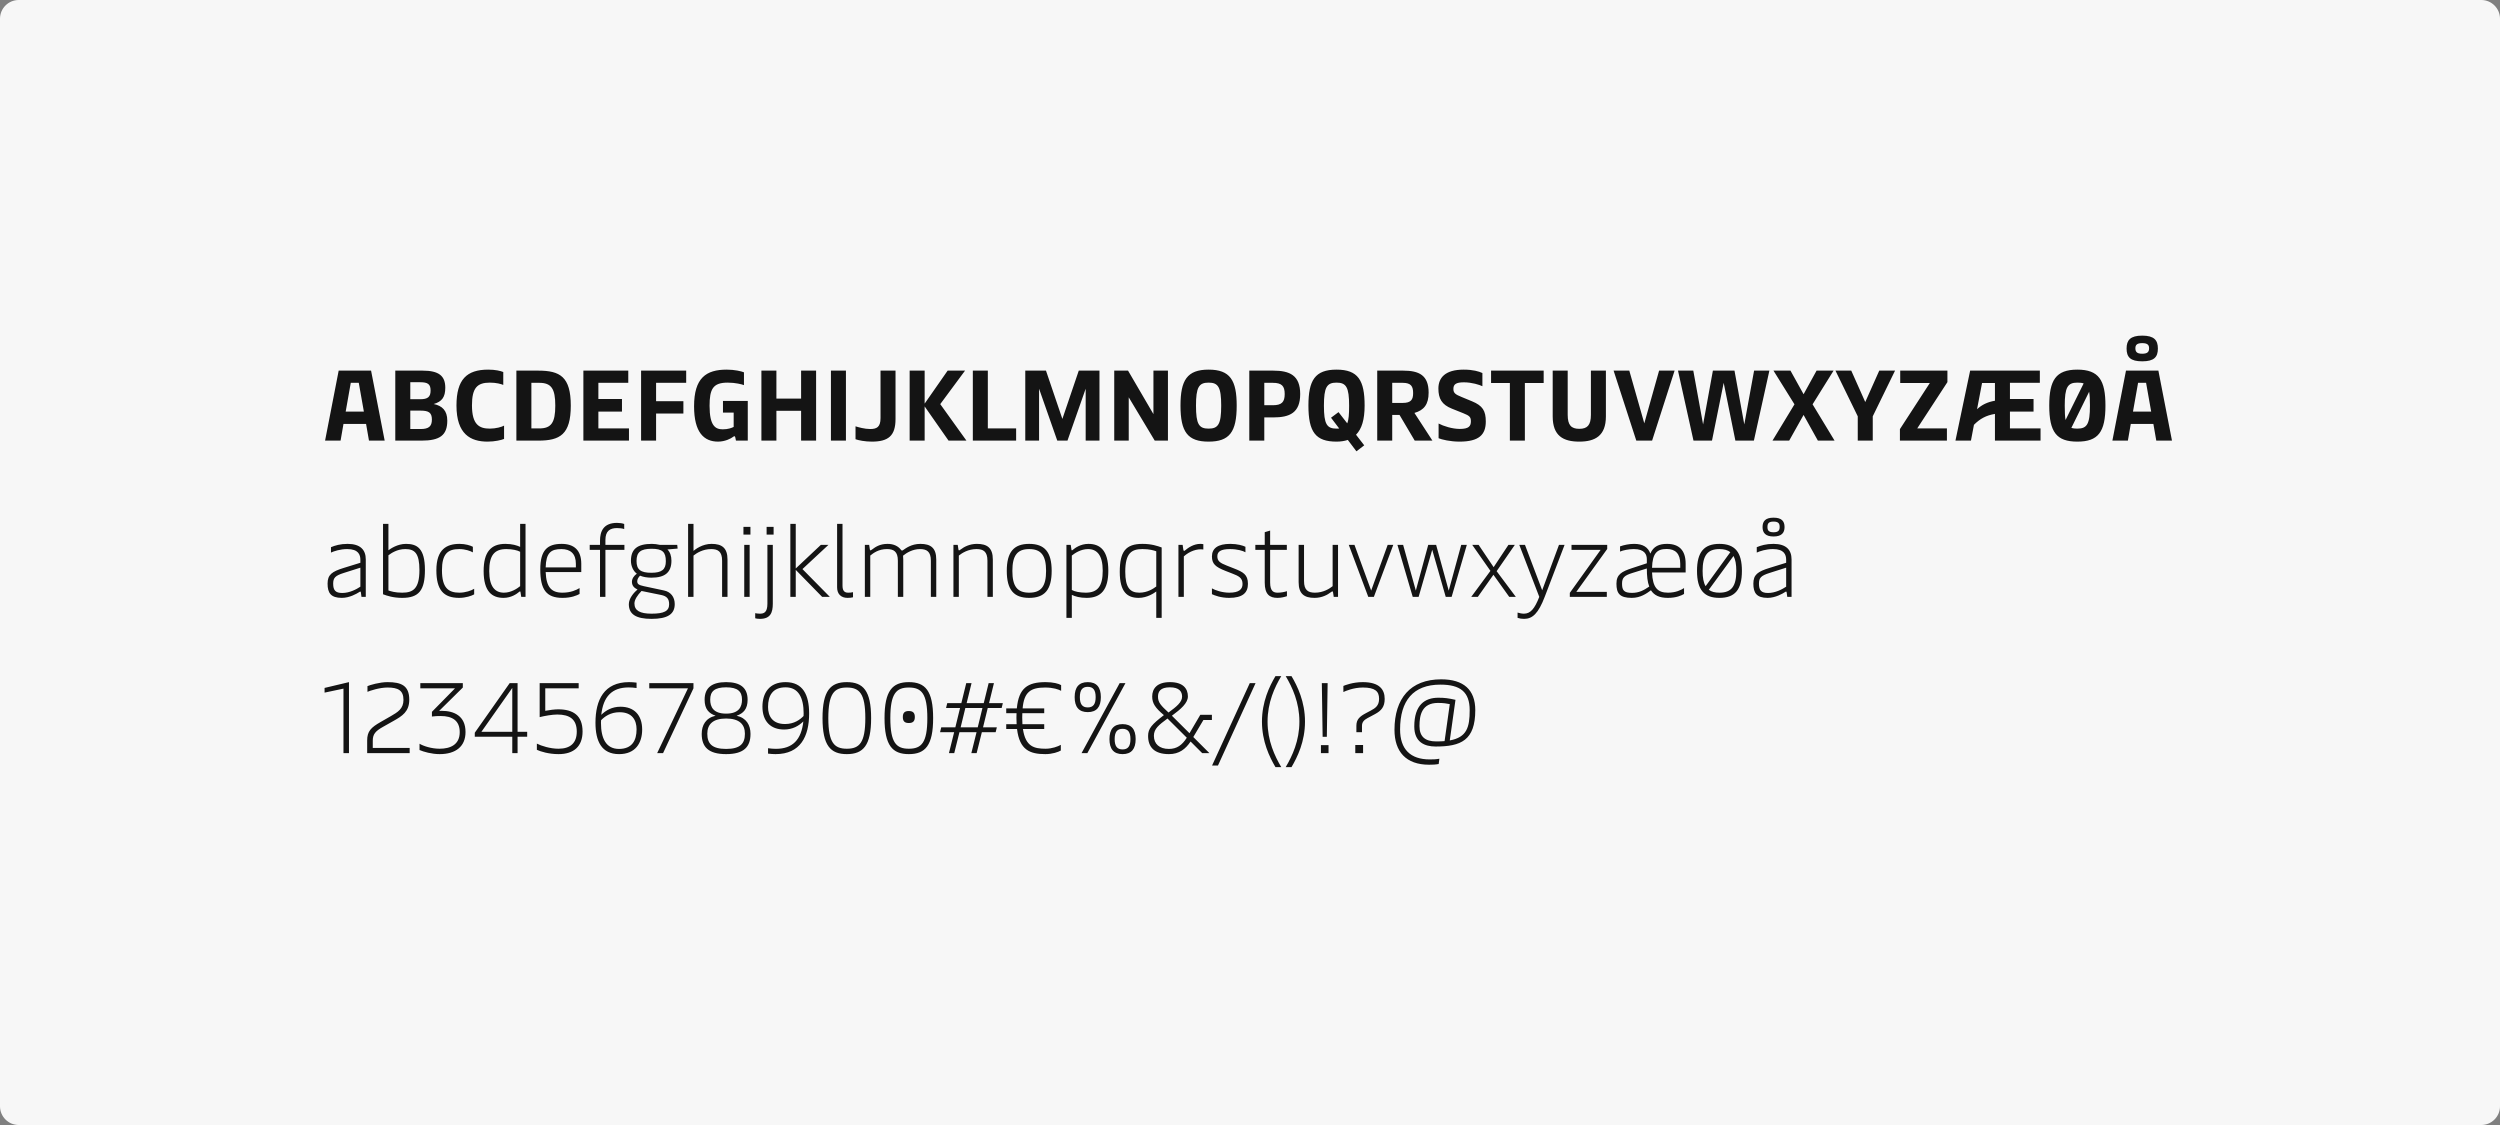 <svg width="800" height="360" viewBox="0 0 800 360" fill="none" xmlns="http://www.w3.org/2000/svg">
<rect x="0" y="0" width="800" height="360" fill="#808080" stroke="none"/>
<path d="M0 6C0 2.686 2.686 0 6 0H794C797.314 0 800 2.686 800 6V354C800 357.314 797.314 360 794 360H6C2.686 360 0 357.314 0 354V6Z" fill="#f7f7f7"/>
<path d="M118.744 118.6L123.096 141H118.072L117.144 135.656H109.912L108.984 141H104.024L108.376 118.6H118.744ZM114.808 122.504H112.248L110.616 131.72H116.44L114.808 122.504ZM138.781 129.288C141.469 129.832 143.133 131.368 143.133 134.6C143.133 139.336 140.701 141 134.845 141H126.493V118.6H135.229C140.445 118.6 142.493 120.296 142.493 124.072C142.493 127.048 141.437 128.52 138.781 129.288ZM134.461 122.312H131.293V127.752H134.461C136.893 127.752 137.789 127.016 137.789 124.968C137.789 122.92 136.893 122.312 134.461 122.312ZM131.293 137.288H134.589C137.181 137.288 138.205 136.456 138.205 134.248C138.205 132.04 137.181 131.4 134.589 131.4H131.293V137.288ZM156.022 141.32C150.582 141.32 146.07 138.952 146.07 129.768C146.07 121.448 149.334 118.28 156.214 118.28C158.55 118.28 160.214 118.696 161.046 119.048V123.176C160.374 122.888 158.838 122.44 156.758 122.44C152.662 122.44 151.03 124.168 151.03 129.704C151.03 135.912 153.366 137.16 156.758 137.16C158.678 137.16 160.598 136.616 161.302 136.2V140.456C160.502 140.808 158.358 141.32 156.022 141.32ZM172.251 118.6C179.195 118.6 182.651 120.552 182.651 129.8C182.651 139.048 179.195 141 172.251 141H165.243V118.6H172.251ZM170.043 137.096H172.571C176.411 137.096 177.691 135.24 177.691 129.8C177.691 124.36 176.411 122.504 172.571 122.504H170.043V137.096ZM199.033 131.72H191.481V137.096H201.273V141H186.681V118.6H201.049V122.504H191.481V127.688H199.033V131.72ZM219.581 118.6V122.504H209.949V128.392H218.685V132.328H209.949V141H205.149V118.6H219.581ZM229.782 141.32C225.238 141.32 222.102 138.344 222.102 130.024C222.102 120.904 225.974 118.28 232.566 118.28C235.03 118.28 237.238 118.792 238.069 119.144V123.24C237.43 122.984 235.318 122.44 232.854 122.44C228.118 122.44 227.062 124.52 227.062 129.864C227.062 136.264 228.918 137.384 231.286 137.384C233.014 137.384 234.134 136.936 234.774 136.616V132.04H231.35V128.296H239.286V141H235.51L235.286 139.944C235.222 139.688 235.158 139.592 234.998 139.592C234.87 139.592 234.678 139.72 234.518 139.848C233.942 140.296 232.054 141.32 229.782 141.32ZM256.353 127.56V118.6H261.153V141H256.353V131.464H248.449V141H243.649V118.6H248.449V127.56H256.353ZM270.699 118.6V141H265.899V118.6H270.699ZM278.983 141.32C276.839 141.32 274.695 140.904 273.767 140.552V136.424C274.663 136.712 276.711 137.288 278.439 137.288C280.551 137.288 281.767 136.68 281.767 133.8V118.6H286.567V134.088C286.567 139.464 284.263 141.32 278.983 141.32ZM300.879 129.32L309.263 141H303.535L295.887 130.056V141H291.087V118.6H295.887V129.16L303.247 118.6H308.815L300.879 129.32ZM311.306 118.6H316.106V137.096H325.162V141H311.306V118.6ZM339.959 134.056L345.207 118.6H351.831V141H347.415V124.392L341.591 141H338.327L332.503 124.392V141H328.087V118.6H334.711L339.959 134.056ZM369.1 132.52V118.6H373.74V141H369.516L361.196 127.144V141H356.556V118.6H360.972L369.1 132.52ZM386.75 141.32C380.094 141.32 377.758 138.28 377.758 129.8C377.758 121.704 379.838 118.28 386.75 118.28C393.662 118.28 395.742 121.704 395.742 129.8C395.742 138.28 393.406 141.32 386.75 141.32ZM386.75 137.16C389.854 137.16 390.782 135.72 390.782 129.8C390.782 123.912 389.854 122.44 386.75 122.44C383.646 122.44 382.718 123.912 382.718 129.8C382.718 135.72 383.646 137.16 386.75 137.16ZM407.422 118.6C412.702 118.6 416.062 120.104 416.062 126.088C416.062 132.104 412.702 133.576 407.422 133.576H404.574V141H399.774V118.6H407.422ZM404.574 129.672H407.294C410.174 129.672 411.102 128.648 411.102 126.088C411.102 123.528 410.174 122.504 407.294 122.504H404.574V129.672ZM436.679 129.8C436.679 134.28 435.751 137.288 433.927 139.112L436.551 142.504L434.055 144.424L431.303 140.776C430.247 141.128 429.031 141.32 427.687 141.32C421.031 141.32 418.695 138.28 418.695 129.8C418.695 121.704 420.775 118.28 427.687 118.28C434.599 118.28 436.679 121.704 436.679 129.8ZM427.687 137.16C428.007 137.16 428.263 137.16 428.551 137.128L425.927 133.672L428.327 131.88L431.111 135.464C431.591 134.344 431.719 132.552 431.719 129.8C431.719 123.912 430.791 122.44 427.687 122.44C424.583 122.44 423.655 123.912 423.655 129.8C423.655 135.72 424.583 137.16 427.687 137.16ZM452.616 132.136L458.376 141H452.712L447.848 132.776H445.512V141H440.712V118.6H449C454.12 118.6 457.16 120.072 457.16 125.64C457.16 129.384 455.688 131.272 452.616 132.136ZM445.512 122.504V128.936H448.872C451.56 128.936 452.2 127.848 452.2 125.8C452.2 123.656 451.56 122.504 448.872 122.504H445.512ZM467.038 141.32C464.062 141.32 461.31 140.648 460.35 140.232V135.528C461.918 136.36 464.734 137.256 467.134 137.256C470.046 137.256 470.686 136.36 470.686 134.792C470.686 133.384 470.142 133 468.254 132.232L464.574 130.76C461.374 129.48 460.286 127.56 460.286 124.328C460.286 120.936 462.398 118.28 468.382 118.28C471.358 118.28 473.278 118.856 474.366 119.368V123.592C473.47 123.144 471.006 122.344 468.446 122.344C465.854 122.344 465.086 123.016 465.086 124.456C465.086 125.768 465.694 126.216 467.742 127.048L471.07 128.424C474.462 129.832 475.454 131.464 475.454 134.888C475.454 139.112 473.278 141.32 467.038 141.32ZM487.958 141H483.158V122.568H477.142V118.6H493.974V122.568H487.958V141ZM505.375 141.32C500.255 141.32 496.863 139.496 496.863 133.256V118.6H501.663V132.744C501.663 136.072 502.815 137.224 505.375 137.224C507.935 137.224 509.087 136.072 509.087 132.744V118.6H513.887V133.256C513.887 139.464 510.431 141.32 505.375 141.32ZM528.671 141H523.615L516.351 118.6H521.375L526.175 135.464L530.911 118.6H535.871L528.671 141ZM547.836 141H541.916L536.956 118.6H541.852L544.988 135.816L548.124 118.6H555.036L558.172 135.816L561.308 118.6H566.204L561.244 141H555.324L551.58 122.504L547.836 141ZM572.537 141H567.193L574.233 129.384L567.513 118.6H572.953L577.145 126.152L581.305 118.6H586.745L580.025 129.384L587.065 141H581.721L577.145 132.776L572.537 141ZM599.281 141H594.481V133.224L587.345 118.6H592.401L596.881 128.648L601.361 118.6H606.417L599.281 133.224V141ZM623.013 141H607.973V137.32L617.541 122.568H608.069V118.6H623.173V122.28L613.509 137.096H623.013V141ZM643.183 131.72V137.096H652.975V141H638.383V132.456C635.567 132.904 633.551 134.024 631.663 135.944L630.703 141H625.743L630.447 118.6H652.751V122.504H643.183V127.688H650.735V131.72H643.183ZM634.255 122.568L632.655 130.952C634.191 129.512 636.015 128.648 638.383 128.232V122.568H634.255ZM664.75 118.28C671.662 118.28 673.742 121.704 673.742 129.8C673.742 138.28 671.406 141.32 664.75 141.32C658.094 141.32 655.758 138.28 655.758 129.8C655.758 121.704 657.838 118.28 664.75 118.28ZM664.75 122.44C661.646 122.44 660.718 123.912 660.718 129.8C660.718 131.848 660.782 133.32 660.974 134.408L666.766 122.696C666.254 122.504 665.582 122.44 664.75 122.44ZM664.75 137.16C667.854 137.16 668.782 135.72 668.782 129.8C668.782 127.88 668.718 126.44 668.526 125.352L662.83 136.936C663.342 137.096 663.982 137.16 664.75 137.16ZM685.498 115.624C681.722 115.624 680.506 114.28 680.506 111.528C680.506 108.84 681.722 107.4 685.498 107.4C689.306 107.4 690.522 108.84 690.522 111.528C690.522 114.28 689.306 115.624 685.498 115.624ZM685.498 113.192C687.226 113.192 687.706 112.584 687.706 111.432C687.706 110.408 687.226 109.8 685.498 109.8C683.802 109.8 683.322 110.408 683.322 111.432C683.322 112.584 683.802 113.192 685.498 113.192ZM690.682 118.6L695.034 141H690.01L689.082 135.656H681.85L680.922 141H675.962L680.314 118.6H690.682ZM686.746 122.504H684.186L682.554 131.72H688.378L686.746 122.504Z" fill="#141414"/>
<path d="M109.4 191.32C105.848 191.32 104.824 189.72 104.824 186.776C104.824 183.896 106.2 182.904 110.04 181.72L115.32 180.088V179.16C115.32 177.496 114.68 175.704 111.096 175.704C108.888 175.704 106.872 176.376 105.912 176.824V175.096C107.224 174.552 108.888 174.04 111.256 174.04C115.32 174.04 117.048 175.96 117.048 179V191H115.672L115.48 189.56C115.448 189.368 115.384 189.304 115.288 189.304C115.192 189.304 115.096 189.368 114.904 189.496C114.232 189.944 111.864 191.32 109.4 191.32ZM109.528 189.752C111.864 189.752 114.072 188.568 115.32 187.736V181.656L109.976 183.352C107.256 184.216 106.616 184.92 106.616 186.776C106.616 188.888 107.352 189.752 109.528 189.752ZM128.712 191.32C125.8 191.32 123.88 190.648 122.568 190.168V167.64H124.296V176.088C124.936 175.608 127.176 174.04 129.928 174.04C133.48 174.04 135.976 175.48 135.976 182.36C135.976 188.888 134.056 191.32 128.712 191.32ZM128.712 189.656C132.168 189.656 134.216 188.408 134.216 182.424C134.216 177.08 132.744 175.704 129.704 175.704C127.048 175.704 125.16 177.048 124.296 177.688V188.952C125.16 189.24 126.44 189.656 128.712 189.656ZM146.933 191.32C141.941 191.32 139.637 188.792 139.637 182.488C139.637 175.768 142.933 174.04 147.061 174.04C148.853 174.04 150.485 174.52 151.317 174.968V176.76C150.549 176.312 148.885 175.704 146.965 175.704C143.253 175.704 141.429 177.272 141.429 182.488C141.429 188.088 143.445 189.656 146.997 189.656C148.917 189.656 150.869 188.984 151.733 188.408V190.2C150.965 190.648 149.045 191.32 146.933 191.32ZM161.13 191.32C157.482 191.32 154.762 189.336 154.762 182.744C154.762 176.632 157.098 174.04 161.706 174.04C163.914 174.04 165.418 174.52 166.442 175V167.64H168.17V191H166.794L166.57 189.528C166.538 189.336 166.506 189.24 166.41 189.24C166.346 189.24 166.282 189.272 166.09 189.432C165.45 189.976 163.658 191.32 161.13 191.32ZM161.258 189.656C163.562 189.656 165.546 188.312 166.442 187.576V176.568C165.61 176.088 163.914 175.704 162.026 175.704C158.186 175.704 156.554 177.72 156.554 182.744C156.554 187.768 158.442 189.656 161.258 189.656ZM186.007 180.376V183.064H174.615C174.807 187.896 176.439 189.656 179.991 189.656C182.647 189.656 184.471 188.792 185.463 188.184V190.072C184.567 190.552 182.839 191.32 179.991 191.32C174.807 191.32 172.887 188.632 172.887 182.2C172.887 176.056 175.159 174.04 179.735 174.04C183.703 174.04 186.007 176.088 186.007 180.376ZM174.615 181.56H184.279V180.408C184.279 177.208 182.583 175.704 179.639 175.704C176.247 175.704 174.743 176.92 174.615 181.56ZM193.732 174.36H199.812V175.96H193.732V191H192.004V175.96H188.708V174.36H192.004V173.016C192.004 170.104 193.06 167.32 197.444 167.32C198.244 167.32 199.204 167.448 199.748 167.672V169.304C199.236 169.08 198.148 168.984 197.444 168.984C195.236 168.984 193.732 169.88 193.732 172.792V174.36ZM208.491 198.04C203.531 198.04 201.227 196.568 201.227 193.336C201.227 191.512 202.795 189.624 204.011 188.664C202.763 188.056 202.219 187.288 202.219 186.168C202.219 185.144 202.891 184.216 203.787 183.576C202.699 182.808 201.899 181.176 201.899 179.48C201.899 175.704 203.947 174.04 208.619 174.04C209.483 174.04 210.251 174.168 211.179 174.36H216.715L216.843 175.544L213.579 175.832C214.443 176.664 214.859 177.944 214.859 179.416C214.859 183.128 212.843 184.856 208.459 184.856C207.051 184.856 205.835 184.632 204.811 184.216C204.267 184.792 203.915 185.368 203.915 186.008C203.915 186.872 204.395 187.224 206.027 187.576L212.491 188.952C214.635 189.4 215.915 191.032 215.915 193.304C215.915 196.568 213.579 198.04 208.491 198.04ZM208.427 183.288C211.787 183.288 213.067 182.232 213.067 179.608C213.067 176.632 211.979 175.608 208.523 175.608C205.003 175.608 203.691 176.696 203.691 179.512C203.691 182.296 205.003 183.288 208.427 183.288ZM208.491 196.376C212.491 196.376 214.123 195.544 214.123 193.368C214.123 191.608 213.387 190.776 211.563 190.392L205.291 189.112C203.947 190.488 203.019 191.928 203.019 193.112C203.019 195.384 204.779 196.376 208.491 196.376ZM227.713 174.04C231.009 174.04 232.801 175.32 232.801 179.064V191H231.073V179.416C231.073 176.472 229.729 175.704 227.585 175.704C224.897 175.704 222.913 176.984 221.921 177.784V191H220.193V167.64H221.921V176.28C222.529 175.768 224.737 174.04 227.713 174.04ZM240.141 168.6V171.064H237.902V168.6H240.141ZM239.886 174.36V191H238.158V174.36H239.886ZM245.314 171.064V168.6H247.554V171.064H245.314ZM245.57 193.208V174.36H247.298V193.176C247.298 196.056 246.53 198.04 243.17 198.04C242.53 198.04 241.954 197.944 241.666 197.848V196.216C241.954 196.28 242.562 196.376 243.138 196.376C244.354 196.376 245.57 196.088 245.57 193.208ZM254.639 191H252.911V167.64H254.639V181.912L262.671 174.36H265.103L256.783 182.104L265.551 191H263.087L254.639 182.36V191ZM271.202 191.32C269.122 191.32 267.874 190.072 267.874 187.96V167.64H269.602V187.384C269.602 188.92 270.114 189.656 271.394 189.656C272.002 189.656 272.45 189.624 272.962 189.496V191.128C272.482 191.256 271.97 191.32 271.202 191.32ZM278.483 191H276.755V174.36H278.131L278.355 175.832C278.387 176.056 278.451 176.12 278.547 176.12C278.643 176.12 278.771 176.056 279.123 175.8C280.083 175.064 281.523 174.04 284.051 174.04C285.971 174.04 287.411 174.776 288.243 175.864C288.339 175.992 288.499 176.184 288.627 176.184C288.755 176.184 288.819 176.152 289.107 175.96C289.811 175.48 291.635 174.04 294.515 174.04C297.811 174.04 299.603 175.32 299.603 179.064V191H297.875V179.416C297.875 176.472 296.531 175.704 294.387 175.704C292.051 175.704 290.067 176.92 288.979 177.816C289.011 178.2 289.043 178.616 289.043 179.064V191H287.315V179.416C287.315 176.472 285.971 175.704 283.827 175.704C281.139 175.704 279.475 176.984 278.483 177.784V191ZM306.827 191H305.099V174.36H306.475L306.699 175.832C306.731 176.056 306.795 176.12 306.891 176.12C306.987 176.12 307.115 176.056 307.467 175.8C308.427 175.064 310.187 174.04 312.619 174.04C315.915 174.04 317.707 175.32 317.707 179.064V191H315.979V179.416C315.979 176.472 314.635 175.704 312.491 175.704C309.803 175.704 307.819 176.984 306.827 177.784V191ZM329.336 191.32C324.44 191.32 322.168 188.76 322.168 182.68C322.168 176.632 324.44 174.04 329.336 174.04C334.264 174.04 336.536 176.632 336.536 182.68C336.536 188.76 334.264 191.32 329.336 191.32ZM329.336 189.656C333.208 189.656 334.744 187.576 334.744 182.68C334.744 177.816 333.208 175.704 329.336 175.704C325.496 175.704 323.96 177.816 323.96 182.68C323.96 187.576 325.496 189.656 329.336 189.656ZM348.295 174.04C351.943 174.04 354.663 176.024 354.663 182.616C354.663 188.728 352.327 191.32 347.719 191.32C345.511 191.32 344.007 190.84 342.983 190.36V197.72H341.255V174.36H342.631L342.855 175.832C342.887 176.024 342.919 176.12 343.015 176.12C343.079 176.12 343.143 176.088 343.335 175.928C343.975 175.384 345.767 174.04 348.295 174.04ZM348.167 175.704C345.863 175.704 343.879 177.048 342.983 177.784V188.792C343.815 189.272 345.511 189.656 347.399 189.656C351.239 189.656 352.871 187.64 352.871 182.616C352.871 177.592 350.983 175.704 348.167 175.704ZM365.588 174.04C368.5 174.04 370.42 174.712 371.732 175.192V197.72H370.004V189.272C369.364 189.752 367.124 191.32 364.372 191.32C360.82 191.32 358.324 189.56 358.324 183C358.324 176.472 360.244 174.04 365.588 174.04ZM365.588 175.704C362.132 175.704 360.084 176.952 360.084 182.936C360.084 187.96 361.556 189.656 364.596 189.656C367.252 189.656 369.14 188.312 370.004 187.672V176.408C369.14 176.12 367.86 175.704 365.588 175.704ZM378.827 191H377.099V174.36H378.443L378.667 175.896C378.699 176.152 378.795 176.28 378.923 176.28C379.019 176.28 379.115 176.216 379.307 176.056C380.203 175.288 381.995 174.04 384.075 174.04C384.395 174.04 384.811 174.072 385.067 174.136V175.832C383.019 175.544 380.683 176.376 378.827 178.04V191ZM393.324 191.32C390.7 191.32 388.684 190.552 387.82 190.136V188.28C388.876 188.888 391.084 189.656 393.388 189.656C396.492 189.656 397.612 188.568 397.612 186.872C397.612 184.888 396.332 184.312 394.348 183.544L392.14 182.68C388.972 181.432 387.82 180.44 387.82 178.072C387.82 175.448 389.74 174.04 393.676 174.04C395.916 174.04 397.708 174.552 398.54 174.968V176.728C397.836 176.28 395.916 175.704 393.644 175.704C390.636 175.704 389.548 176.504 389.548 178.008C389.548 179.576 390.444 180.152 392.556 180.984L394.828 181.88C397.772 183.032 399.34 183.832 399.34 186.84C399.34 189.688 397.644 191.32 393.324 191.32ZM408.78 191.32C406.252 191.32 404.716 190.168 404.716 186.456V175.96H401.708V174.36H404.716V170.296L406.444 169.784V174.36H411.788V175.96H406.444V186.392C406.444 189.336 407.66 189.656 408.876 189.656C409.9 189.656 411.084 189.432 411.82 189.176V190.776C411.084 191.032 409.996 191.32 408.78 191.32ZM426.442 187.576V174.36H428.17V191H426.794L426.57 189.528C426.538 189.304 426.474 189.24 426.378 189.24C426.282 189.24 426.154 189.304 425.802 189.56C424.842 190.296 423.082 191.32 420.65 191.32C417.354 191.32 415.562 190.04 415.562 186.296V174.36H417.29V185.944C417.29 188.888 418.634 189.656 420.778 189.656C423.466 189.656 425.45 188.376 426.442 187.576ZM438.775 188.984L444.055 174.36H445.847L439.639 191H437.847L431.607 174.36H433.431L438.775 188.984ZM463.593 189.016L467.593 174.36H469.385L464.521 191H462.633L458.313 175.928L453.961 191H452.073L447.177 174.36H449.001L453.065 188.984L457.033 174.36H459.561L463.593 189.016ZM472.906 191H470.794L476.938 182.68L471.114 174.36H473.162L477.962 181.496L482.698 174.36H484.746L478.922 182.776L485.066 191H482.954L477.898 183.928L472.906 191ZM493.497 188.888L498.873 174.36H500.665L494.329 190.936C492.281 196.312 490.393 198.04 487.705 198.04C486.937 198.04 486.329 197.944 485.625 197.72V196.024C486.265 196.216 487.001 196.376 487.641 196.376C489.721 196.376 491.065 194.872 492.569 191L486.169 174.36H487.993L493.497 188.888ZM514.18 191H502.34V189.72L512.196 175.96H502.884V174.36H514.308V175.672L504.42 189.4H514.18V191ZM539.406 180.376V183.192H528.654C528.846 188.024 530.414 189.656 533.742 189.656C536.27 189.656 537.966 188.792 538.894 188.184V190.072C538.062 190.552 536.43 191.32 533.71 191.32C530.99 191.32 529.326 190.488 528.302 188.888C526.926 189.912 524.974 191.32 522.158 191.32C518.254 191.32 517.262 189.848 517.262 186.776C517.262 183.832 518.894 182.904 522.318 181.784L526.99 180.248V179.032C526.99 177.496 526.35 175.704 522.83 175.704C521.198 175.704 519.374 176.088 518.414 176.504V174.84C519.598 174.424 521.262 174.04 522.894 174.04C525.774 174.04 527.374 175.128 528.11 177.144C529.102 174.776 530.99 174.04 533.454 174.04C537.294 174.04 539.406 176.088 539.406 180.376ZM528.654 181.688H537.678V180.408C537.678 177.208 536.142 175.672 533.358 175.672C530.222 175.672 528.782 177.048 528.654 181.688ZM522.254 189.72C524.494 189.72 525.998 188.888 527.758 187.704C527.182 186.232 526.99 184.28 526.99 181.912L522.35 183.352C519.79 184.152 519.054 184.856 519.054 186.776C519.054 188.888 519.661 189.72 522.254 189.72ZM550.211 174.04C555.139 174.04 557.411 176.632 557.411 182.68C557.411 188.76 555.139 191.32 550.211 191.32C545.315 191.32 543.043 188.76 543.043 182.68C543.043 176.632 545.315 174.04 550.211 174.04ZM544.835 182.68C544.835 184.856 545.123 186.456 545.795 187.576L553.699 176.696C552.867 176.024 551.715 175.704 550.211 175.704C546.371 175.704 544.835 177.816 544.835 182.68ZM550.211 189.656C554.083 189.656 555.619 187.576 555.619 182.68C555.619 180.6 555.331 179.032 554.723 177.912L546.819 188.728C547.651 189.368 548.771 189.656 550.211 189.656ZM567.538 171.672C565.01 171.672 564.018 170.552 564.018 168.664C564.018 166.712 565.01 165.656 567.538 165.656C570.066 165.656 571.058 166.712 571.058 168.664C571.058 170.552 570.066 171.672 567.538 171.672ZM567.538 170.328C569.138 170.328 569.49 169.656 569.49 168.632C569.49 167.576 569.138 166.904 567.538 166.904C565.906 166.904 565.586 167.576 565.586 168.632C565.586 169.656 565.906 170.328 567.538 170.328ZM565.65 191.32C562.098 191.32 561.074 189.72 561.074 186.776C561.074 183.896 562.45 182.904 566.29 181.72L571.57 180.088V179.16C571.57 177.496 570.93 175.704 567.346 175.704C565.138 175.704 563.122 176.376 562.162 176.824V175.096C563.474 174.552 565.138 174.04 567.506 174.04C571.57 174.04 573.298 175.96 573.298 179V191H571.922L571.73 189.56C571.698 189.368 571.634 189.304 571.538 189.304C571.442 189.304 571.346 189.368 571.154 189.496C570.482 189.944 568.114 191.32 565.65 191.32ZM565.778 189.752C568.114 189.752 570.322 188.568 571.57 187.736V181.656L566.226 183.352C563.506 184.216 562.866 184.92 562.866 186.776C562.866 188.888 563.602 189.752 565.778 189.752Z" fill="#141414"/>
<path d="M111.672 241H109.912V220.36L103.864 221.64V220.136L111.672 218.28V241ZM131.094 241H117.494V236.968C117.494 233.992 118.71 232.808 121.782 231.048L125.078 229.16C127.286 227.88 129.11 226.792 129.11 223.976C129.11 220.872 127.35 220.008 123.99 220.008C121.43 220.008 118.294 221.064 117.59 221.384V219.56C118.358 219.208 121.494 218.28 123.99 218.28C128.406 218.28 130.966 219.368 130.966 223.912C130.966 227.72 128.694 229.128 126.038 230.632L122.518 232.616C120.15 233.96 119.286 234.92 119.286 237.032V239.336H131.094V241ZM141.287 227.464C145.287 227.464 148.967 229.064 148.967 234.248C148.967 238.92 145.767 241.32 140.679 241.32C138.119 241.32 135.495 240.552 134.247 240.008V237.992C135.463 238.728 138.055 239.592 140.679 239.592C144.103 239.592 147.111 238.312 147.111 234.28C147.111 230.536 144.679 229.128 141.031 229.128C140.103 229.128 139.143 229.16 138.215 229.288V227.784L145.607 220.264H134.503V218.6H148.103V220.008L140.519 227.496C140.807 227.464 141.095 227.464 141.287 227.464ZM165.626 241H163.93V235.752H151.93V234.472L163.098 218.6H165.626V234.184H168.698V235.752H165.626V241ZM163.93 220.136L154.042 234.184H163.93V220.136ZM178.613 226.984C183.413 226.984 186.421 228.936 186.421 234.088C186.421 238.856 183.605 241.32 178.741 241.32C175.573 241.32 172.981 240.488 171.797 239.944V237.96C173.237 238.696 176.085 239.592 178.709 239.592C182.581 239.592 184.565 237.704 184.565 234.12C184.565 230.216 182.357 228.648 178.325 228.648C176.693 228.648 174.229 229.096 172.693 229.48V218.6H185.173V220.264H174.485V227.464C175.701 227.208 177.557 226.984 178.613 226.984ZM198.102 241.32C192.502 241.32 190.55 237.192 190.55 231.272C190.55 223.976 193.302 218.28 201.302 218.28C202.07 218.28 202.87 218.344 203.702 218.44V220.168C202.806 220.04 201.974 219.976 201.174 219.976C195.862 219.976 193.046 222.856 192.406 228.744C193.846 227.336 195.83 226.152 198.55 226.152C202.87 226.152 205.494 228.776 205.494 233.448C205.494 237.8 203.318 241.32 198.102 241.32ZM198.07 239.656C202.262 239.656 203.702 236.968 203.702 233.384C203.702 230.472 202.326 227.912 198.262 227.912C195.318 227.912 193.462 229.32 192.342 230.472C192.31 230.696 192.31 230.952 192.31 231.336C192.31 236.296 193.942 239.656 198.07 239.656ZM212.18 241H210.292L220.148 220.264H207.764V218.6H221.908V220.264L212.18 241ZM235.715 229.032C238.851 229.736 240.163 232.04 240.163 234.856C240.163 238.984 238.051 241.32 232.355 241.32C226.659 241.32 224.547 238.984 224.547 234.856C224.547 232.04 225.859 229.736 228.995 229.032C226.851 228.296 225.475 226.92 225.475 223.912C225.475 219.976 227.939 218.28 232.355 218.28C236.771 218.28 239.235 219.976 239.235 223.912C239.235 226.92 237.859 228.296 235.715 229.032ZM227.266 223.88C227.266 226.184 228.227 228.36 232.355 228.36C236.483 228.36 237.443 226.184 237.443 223.88C237.443 221.224 236.035 219.944 232.355 219.944C228.675 219.944 227.266 221.224 227.266 223.88ZM232.355 239.656C236.835 239.656 238.371 237.992 238.371 234.792C238.371 231.784 236.579 229.928 232.355 229.928C228.131 229.928 226.339 231.784 226.339 234.792C226.339 237.992 227.875 239.656 232.355 239.656ZM251.372 218.28C256.972 218.28 258.924 222.408 258.924 228.328C258.924 235.624 256.172 241.32 248.172 241.32C247.404 241.32 246.604 241.256 245.772 241.16V239.432C246.668 239.56 247.5 239.624 248.3 239.624C253.612 239.624 256.428 236.744 257.068 230.856C255.628 232.264 253.644 233.448 250.924 233.448C246.604 233.448 243.98 230.824 243.98 226.152C243.98 221.8 246.156 218.28 251.372 218.28ZM251.404 219.944C247.212 219.944 245.772 222.632 245.772 226.216C245.772 229.128 247.148 231.688 251.212 231.688C254.156 231.688 256.012 230.28 257.132 229.128C257.164 228.904 257.164 228.648 257.164 228.264C257.164 223.304 255.532 219.944 251.404 219.944ZM270.983 241.32C265.735 241.32 263.207 238.568 263.207 229.8C263.207 221.032 265.735 218.28 270.983 218.28C276.231 218.28 278.759 221.032 278.759 229.8C278.759 238.536 276.263 241.32 270.983 241.32ZM270.983 239.592C275.015 239.592 276.903 237.704 276.903 229.8C276.903 221.896 275.015 220.008 270.983 220.008C266.983 220.008 265.062 221.896 265.062 229.8C265.062 237.704 266.983 239.592 270.983 239.592ZM290.826 241.32C285.578 241.32 283.05 238.568 283.05 229.8C283.05 221.032 285.578 218.28 290.826 218.28C296.074 218.28 298.602 221.032 298.602 229.8C298.602 238.536 296.106 241.32 290.826 241.32ZM290.826 239.592C294.858 239.592 296.746 237.704 296.746 229.8C296.746 221.896 294.858 220.008 290.826 220.008C286.826 220.008 284.906 221.896 284.906 229.8C284.906 237.704 286.826 239.592 290.826 239.592ZM290.826 231.368C289.482 231.368 288.906 230.792 288.906 229.448C288.906 228.104 289.482 227.528 290.826 227.528C292.138 227.528 292.746 228.104 292.746 229.448C292.746 230.792 292.138 231.368 290.826 231.368ZM320.91 225L320.526 226.568H316.078L314.574 232.744H318.99L318.606 234.312H314.19L312.526 241H310.83L312.494 234.312H307.022L305.358 241H303.662L305.326 234.312H300.814L301.198 232.744H305.71L307.214 226.568H302.734L303.118 225H307.63L309.198 218.6H310.894L309.326 225H314.798L316.366 218.6H318.062L316.494 225H320.91ZM307.406 232.744H312.878L314.382 226.568H308.91L307.406 232.744ZM334.473 220.008C329.865 220.008 327.689 221.384 327.241 226.696H334.153V228.232H327.145C327.113 228.68 327.113 229.16 327.113 229.64C327.113 230.408 327.145 231.112 327.177 231.752H334.153V233.288H327.337C328.169 238.92 330.921 239.592 334.601 239.592C336.649 239.592 338.601 238.856 339.465 238.344V240.168C338.665 240.648 336.745 241.32 334.505 241.32C329.545 241.32 326.249 239.976 325.449 233.288H321.993V231.752H325.321C325.289 231.112 325.257 230.44 325.257 229.704C325.257 229.192 325.257 228.712 325.289 228.232H321.993V226.696H325.385C325.993 220.168 328.841 218.28 334.601 218.28C336.969 218.28 338.825 218.76 339.561 219.24V221.064C338.761 220.616 337.001 220.008 334.473 220.008ZM348.082 227.88C345.234 227.88 343.89 226.216 343.89 223.08C343.89 219.944 345.234 218.28 348.082 218.28C350.93 218.28 352.274 219.944 352.274 223.08C352.274 226.216 350.93 227.88 348.082 227.88ZM347.954 241H346.098L358.29 218.6H360.146L347.954 241ZM348.082 226.376C349.81 226.376 350.61 225.352 350.61 223.08C350.61 220.808 349.81 219.784 348.082 219.784C346.354 219.784 345.554 220.808 345.554 223.08C345.554 225.352 346.354 226.376 348.082 226.376ZM359.218 241.32C356.37 241.32 355.026 239.656 355.026 236.52C355.026 233.384 356.37 231.72 359.218 231.72C362.066 231.72 363.41 233.384 363.41 236.52C363.41 239.656 362.066 241.32 359.218 241.32ZM359.218 239.816C360.946 239.816 361.746 238.792 361.746 236.52C361.746 234.248 360.946 233.224 359.218 233.224C357.49 233.224 356.69 234.248 356.69 236.52C356.69 238.792 357.49 239.816 359.218 239.816ZM387.806 228.744V230.408H385.086L381.854 235.848L387.006 241H384.702L380.99 237.288C379.39 239.688 377.342 241.32 374.078 241.32C369.31 241.32 367.39 239.016 367.39 235.496C367.39 233.16 368.542 231.848 372.446 228.84C369.726 226.568 368.702 225.096 368.702 222.888C368.702 220.36 370.238 218.28 374.398 218.28C378.59 218.28 380.126 220.36 380.126 222.856C380.126 224.968 377.886 226.92 375.006 229.032L380.638 234.632L384.094 228.744H387.806ZM370.558 222.952C370.558 224.776 371.486 225.768 373.918 228.008C376.51 226.12 378.27 224.68 378.27 222.92C378.27 221.32 377.374 219.944 374.366 219.944C371.294 219.944 370.558 221.32 370.558 222.952ZM374.046 239.656C376.606 239.656 378.27 238.44 379.774 236.072L373.598 229.928C370.814 232.008 369.246 233.192 369.246 235.464C369.246 238.056 371.006 239.656 374.046 239.656ZM389.75 244.968H387.861L399.926 218.6H401.782L389.75 244.968ZM410.004 245.48H408.148C406.228 242.216 403.828 237.288 403.828 230.92C403.828 224.552 406.228 219.592 408.148 216.36H410.004C407.892 219.912 405.62 224.776 405.62 230.92C405.62 237.064 407.892 241.896 410.004 245.48ZM413.279 245.48H411.423C413.535 241.896 415.807 237.064 415.807 230.92C415.807 224.776 413.535 219.912 411.423 216.36H413.279C415.199 219.592 417.599 224.552 417.599 230.92C417.599 237.288 415.199 242.216 413.279 245.48ZM424.586 235.784H423.242L422.986 218.6H424.842L424.586 235.784ZM425.13 241H422.698V238.44H425.13V241ZM435.835 234.312H434.043V232.232C434.043 230.184 435.131 229.256 437.115 228.2L438.619 227.4C440.059 226.632 441.307 225.864 441.307 223.624C441.307 221.192 439.995 220.008 436.123 220.008C433.115 220.008 430.555 221.128 429.883 221.448V219.496C430.427 219.272 432.891 218.28 436.091 218.28C441.499 218.28 443.099 220.712 443.099 223.656C443.099 226.184 442.043 227.432 439.931 228.552L437.595 229.8C436.475 230.408 435.835 231.08 435.835 232.264V234.312ZM436.187 241H433.691V238.408H436.187V241ZM460.282 223.272C462.298 223.272 463.45 223.432 465.754 223.944L463.93 236.936C469.402 235.944 470.298 232.712 470.298 227.272C470.298 221.384 467.258 219.08 460.922 219.08C452.218 219.08 448.026 224.232 448.026 233.416C448.026 239.752 451.322 243.016 457.53 243.016C458.65 243.016 459.61 242.984 460.602 242.792L460.378 244.488C459.354 244.68 458.394 244.712 457.306 244.712C449.914 244.712 446.234 240.52 446.234 233.544C446.234 223.496 451.354 217.384 461.178 217.384C468.346 217.384 472.09 220.712 472.09 227.24C472.09 236.936 467.482 238.888 459.418 238.888C455.898 238.888 452.57 237.512 452.57 232.488C452.57 225.544 455.962 223.272 460.282 223.272ZM459.61 237.256C460.57 237.256 461.466 237.224 462.266 237.16L463.93 225.32C463.034 225.128 461.914 224.936 460.154 224.936C454.97 224.936 454.234 228.872 454.234 232.328C454.234 235.784 456.09 237.256 459.61 237.256Z" fill="#141414"/>
</svg>
